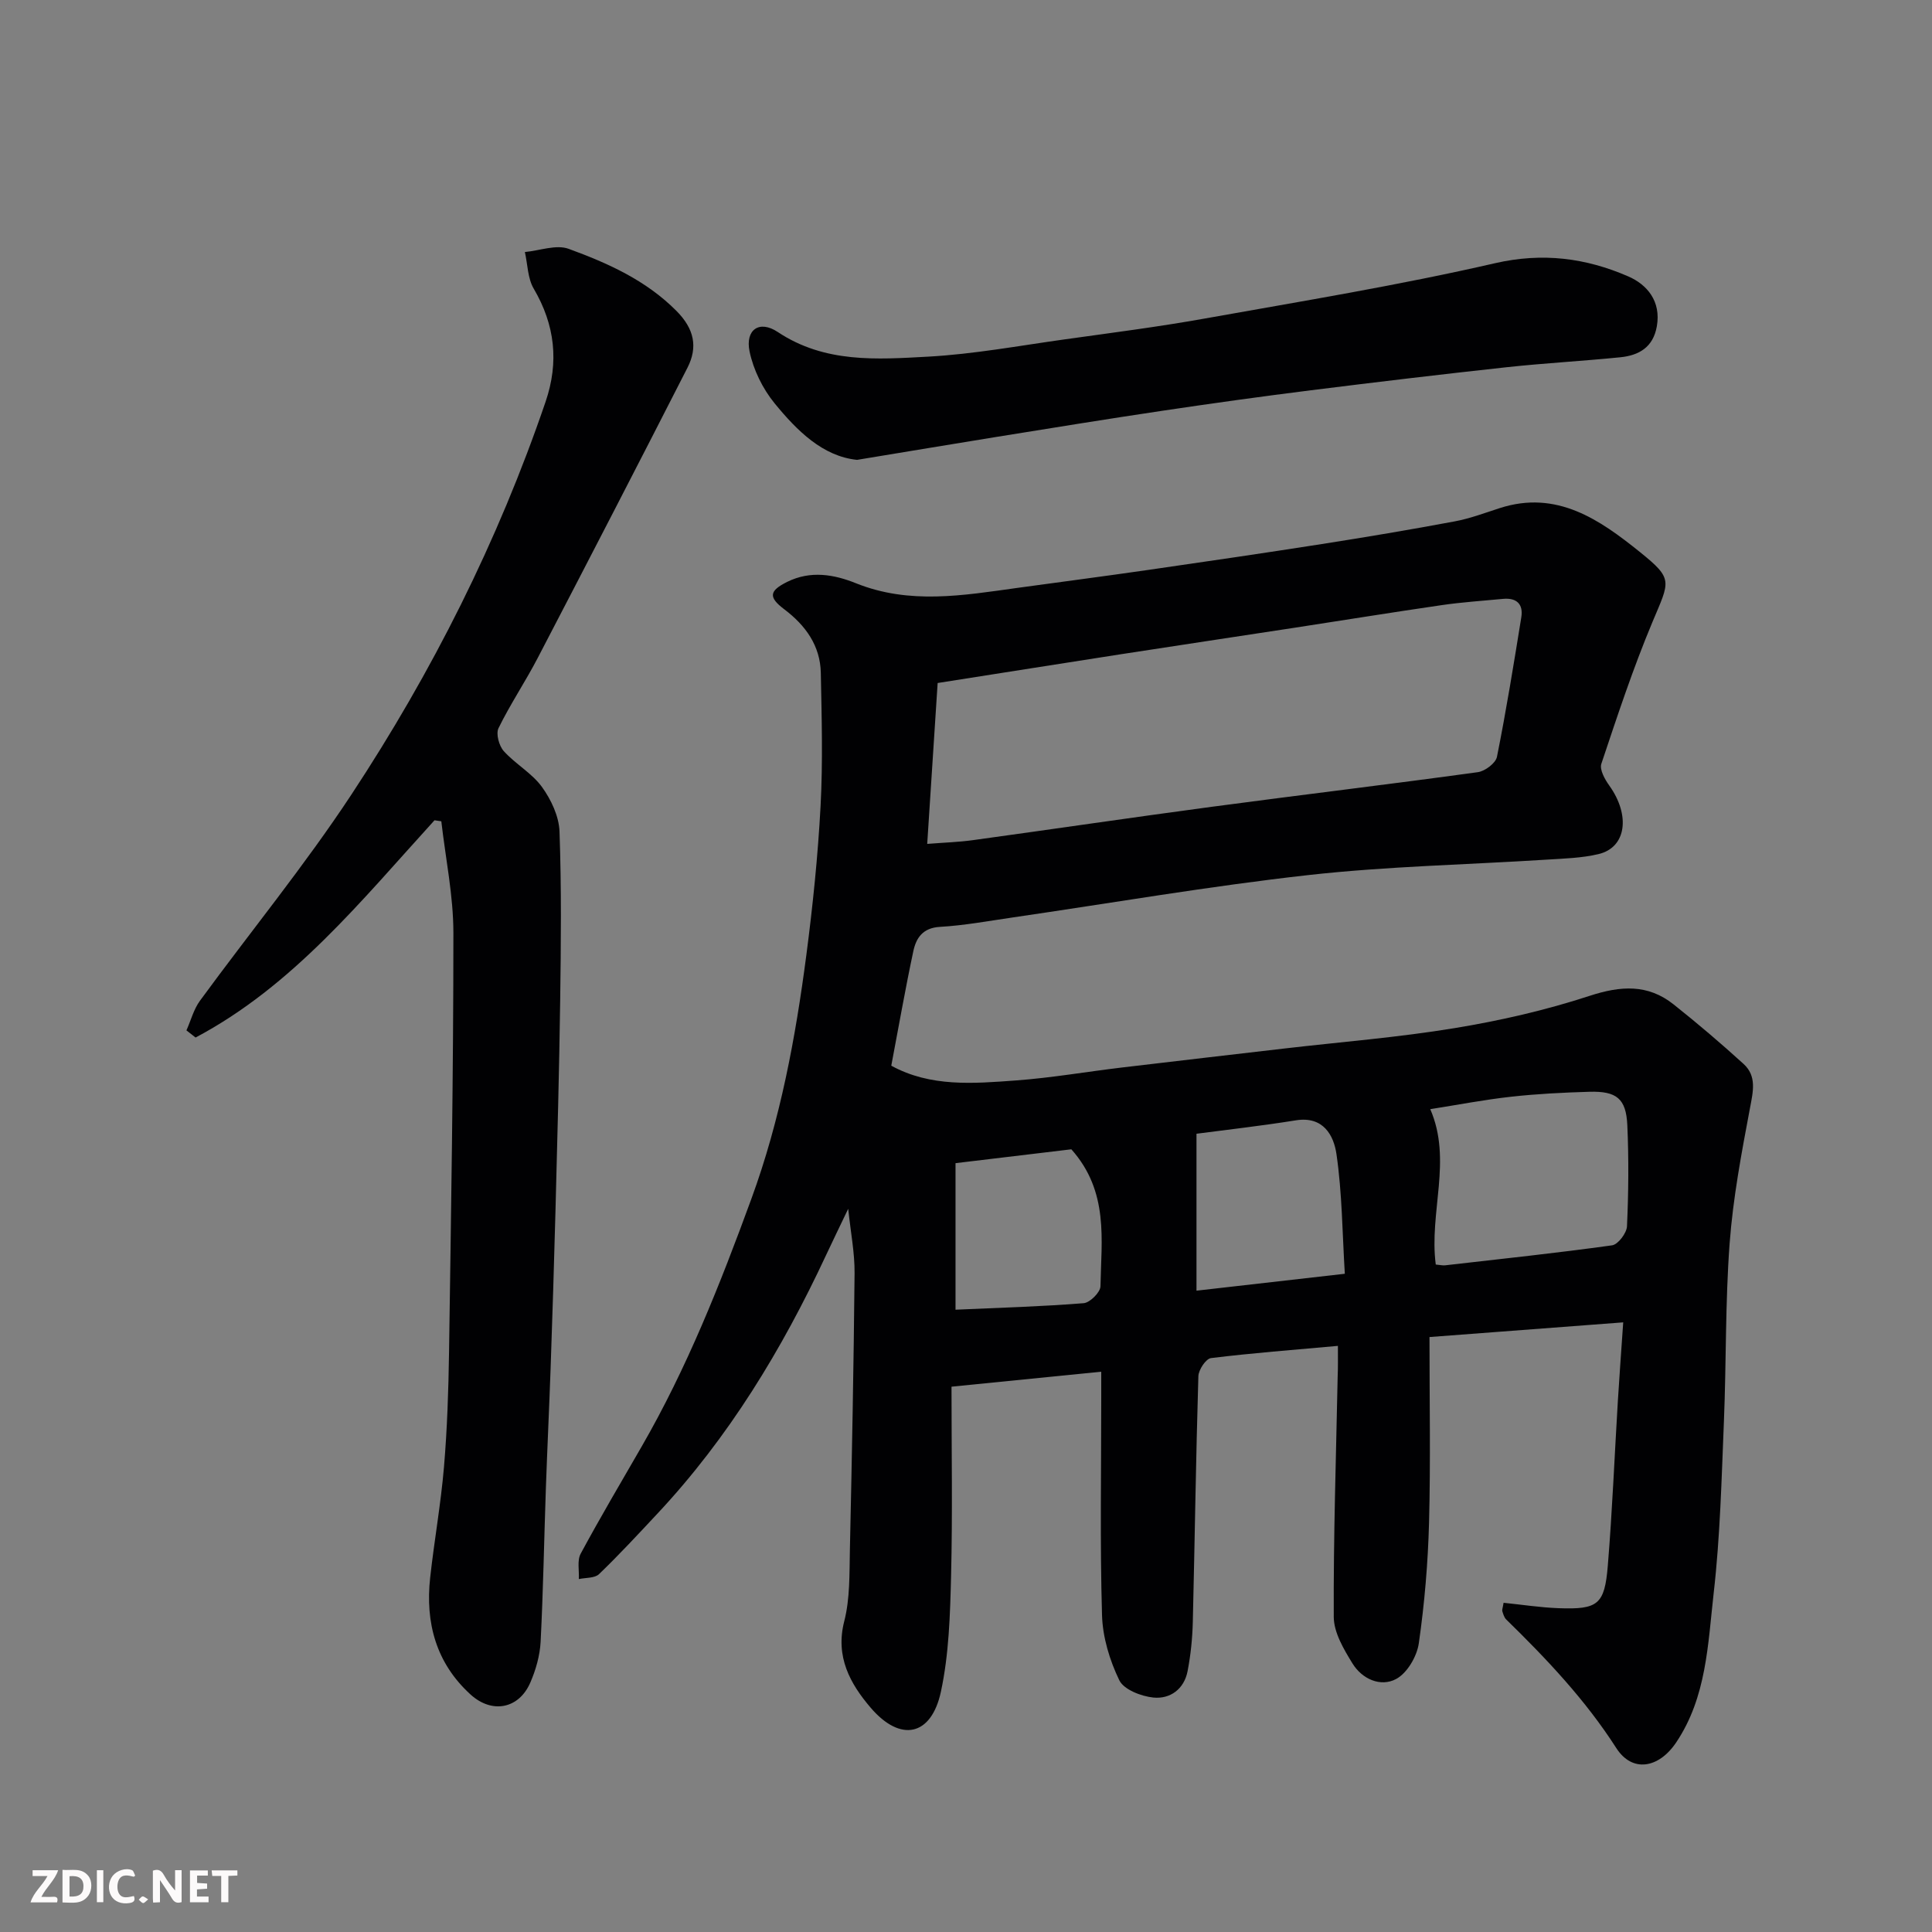 <svg enable-background="new 0 0 400 400" viewBox="0 0 400 400" xmlns="http://www.w3.org/2000/svg"><rect x="0" y="0" width="400" height="400" fill="#808080" stroke="none"/><path d="m277 278.65c-9.28.84-17.8 1.48-26.28 2.53-1.05.13-2.57 2.42-2.61 3.75-.51 16.93-.74 33.86-1.15 50.79-.08 3.43-.43 6.89-1.08 10.26-.71 3.72-3.6 5.83-7.09 5.48-2.53-.26-6.12-1.65-7.05-3.58-2-4.13-3.45-8.92-3.58-13.49-.43-14.98-.16-29.99-.16-44.99 0-1.63 0-3.27 0-5.4-10.49 1.05-20.52 2.05-31 3.1 0 13.26.23 26.22-.09 39.17-.2 8.02-.43 16.2-2.11 24-1.98 9.18-8.37 10.52-14.55 3.28-4.21-4.93-7.35-10.52-5.46-17.88 1.21-4.71 1.06-9.82 1.17-14.76.42-19.1.79-38.19.97-57.29.04-4.21-.8-8.42-1.32-13.35-1.7 3.56-3.17 6.57-4.58 9.59-9.12 19.54-20.18 37.8-35 53.61-3.94 4.21-7.86 8.45-12.01 12.44-.89.86-2.76.71-4.18 1.02.1-1.77-.38-3.84.38-5.25 4.03-7.47 8.35-14.78 12.6-22.14 9.42-16.31 16.29-33.69 22.75-51.35 6-16.4 9.13-33.29 11.37-50.42 1.34-10.25 2.4-20.56 2.95-30.88.49-9.17.23-18.39.05-27.58-.11-5.64-3.18-9.85-7.55-13.15-3.34-2.52-3.15-3.83.59-5.69 4.85-2.4 9.71-1.54 14.25.29 11.06 4.44 22.16 2.52 33.32.97 9.07-1.25 18.16-2.43 27.22-3.74 11.97-1.73 23.94-3.48 35.89-5.35 9.19-1.44 18.36-2.98 27.5-4.69 3.18-.59 6.25-1.75 9.34-2.75 11.81-3.82 20.72 2.41 29.01 9.08 7.01 5.64 6.19 5.97 2.62 14.48-4.02 9.59-7.29 19.51-10.59 29.38-.4 1.2.73 3.23 1.65 4.51 4.4 6.15 3.54 12.81-2.23 14.18-3.48.83-7.16.92-10.76 1.15-16.46 1.05-33 1.37-49.37 3.2-20.46 2.29-40.78 5.8-61.17 8.77-5.02.73-10.03 1.66-15.08 1.95-3.56.21-4.91 2.32-5.49 5.05-1.66 7.79-3.03 15.64-4.56 23.69 8.11 4.46 17.05 3.7 25.86 3.05 7.34-.54 14.62-1.81 21.94-2.68 11.23-1.34 22.46-2.63 33.69-3.94 11.72-1.36 23.52-2.29 35.15-4.21 9.44-1.55 18.87-3.71 27.94-6.68 6.43-2.1 12.05-2.48 17.39 1.77 4.96 3.94 9.8 8.06 14.48 12.32 2.78 2.53 1.98 5.72 1.34 9.12-1.75 9.29-3.52 18.65-4.22 28.06-.91 12.22-.68 24.53-1.18 36.79-.49 11.87-.77 23.8-2.12 35.59-1.2 10.58-1.47 21.58-7.79 30.96-3.6 5.33-9.07 6.28-12.38 1.12-6.4-9.98-14.39-18.42-22.78-26.61-.43-.42-.62-1.11-.81-1.71-.09-.28.08-.64.26-1.75 3.78.38 7.59.98 11.42 1.12 8.12.29 9.5-.74 10.16-8.81.93-11.35 1.39-22.73 2.08-34.09.31-5.09.69-10.18 1.11-16.28-13.15 1-25.96 1.97-40.11 3.04 0 13.22.24 25.8-.09 38.36-.22 8.37-.93 16.77-2.12 25.05-.39 2.71-2.41 6.17-4.7 7.39-3.22 1.72-7.04.01-9.02-3.2-1.81-2.94-3.88-6.41-3.89-9.66-.08-16.6.48-33.19.81-49.79.08-1.8.05-3.6.05-6.32zm-82.87-137.24c-.73 11.17-1.45 22.27-2.16 33.31 3.55-.28 6.5-.37 9.41-.77 16.53-2.27 33.03-4.71 49.56-6.92 18.33-2.45 36.7-4.64 55.02-7.16 1.49-.2 3.71-1.87 3.97-3.18 1.92-9.58 3.48-19.24 5.04-28.89.44-2.74-.99-4.07-3.77-3.81-4.25.41-8.52.68-12.74 1.3-10.18 1.48-20.34 3.13-30.51 4.69-11.95 1.83-23.91 3.62-35.86 5.47-12.44 1.93-24.87 3.91-37.96 5.96zm103.13 120.4c.96.09 1.46.22 1.95.16 11.53-1.32 23.07-2.54 34.56-4.14 1.23-.17 3.01-2.53 3.08-3.93.32-6.97.38-13.96.07-20.93-.25-5.51-2.21-7.09-7.85-6.93-5.42.16-10.86.43-16.25 1.03-5.58.62-11.1 1.69-16.7 2.57 4.6 10.59-.28 21.33 1.14 32.17zm-18.83 1.91c-.52-8.43-.55-16.69-1.73-24.78-.56-3.85-2.71-7.9-8.39-6.99-7.23 1.16-14.52 1.98-20.59 2.78v32.49c10.39-1.18 19.94-2.27 30.71-3.5zm-56.62-25.77c-7.96.95-16.31 1.95-23.98 2.87v30.34c9.41-.42 17.99-.66 26.53-1.35 1.3-.1 3.46-2.26 3.48-3.5.17-9.62 1.78-19.6-6.03-28.36z" fill="#010103"/><path d="m89.96 169.83c-15.12 16.59-29.29 34.29-49.47 44.98-.63-.49-1.26-.99-1.89-1.48.92-2.06 1.5-4.36 2.8-6.14 10.42-14.24 21.64-27.95 31.34-42.66 16.74-25.4 30.37-52.48 40.22-81.36 2.8-8.23 1.95-15.89-2.46-23.41-1.26-2.14-1.25-5.03-1.83-7.58 3.05-.28 6.48-1.61 9.07-.66 8.12 2.97 16 6.49 22.34 12.88 3.66 3.7 4.44 7.46 2.24 11.76-10.24 20.07-20.59 40.09-31 60.08-2.56 4.92-5.68 9.55-8.11 14.52-.57 1.17.11 3.66 1.09 4.75 2.41 2.68 5.81 4.54 7.89 7.4 1.9 2.62 3.54 6.09 3.65 9.24.42 11.65.3 23.32.14 34.99-.2 14.6-.6 29.2-.98 43.8-.28 10.77-.63 21.53-1 32.3-.29 8.27-.69 16.53-.98 24.8-.37 10.63-.55 21.26-1.09 31.88-.15 2.85-.99 5.8-2.13 8.43-2.35 5.44-7.91 6.55-12.39 2.47-7.12-6.49-9.38-14.84-8.35-24.17.84-7.65 2.21-15.25 2.86-22.91.67-7.91.93-15.86 1.05-23.79.42-28.93.9-57.86.9-86.79 0-7.71-1.62-15.41-2.5-23.12-.47-.06-.94-.13-1.41-.21z" fill="#010103"/><path d="m177.44 95.21c-7.09-.73-12.4-6-17.07-11.71-2.46-3.01-4.39-6.94-5.18-10.73-.93-4.5 2.01-6.58 5.84-4.03 9.74 6.48 20.52 5.68 31.13 5.1 9.45-.52 18.83-2.26 28.23-3.57 9.71-1.36 19.44-2.6 29.09-4.33 20.05-3.58 40.18-6.88 60.02-11.44 9.89-2.27 18.82-1.09 27.6 2.72 3.92 1.7 6.84 5.15 5.93 10.34-.76 4.35-3.71 6.02-7.56 6.41-7.84.79-15.71 1.21-23.54 2.06-13.51 1.47-27 3.08-40.49 4.77-10.22 1.28-20.43 2.7-30.62 4.22-11.62 1.73-23.23 3.62-34.83 5.49-9.16 1.48-18.33 3.02-28.55 4.7z" fill="#010103"/><g fill="#fcfafa"><path d="m37.59 393.81c-.92.31-1.52.05-2-.78-.7-1.2-1.52-2.34-2.47-3.78v4.59c-.55.03-.95.05-1.41.07-.03-.37-.06-.64-.06-.91 0-1.91 0-3.81 0-5.7 1.13-.41 1.77-.03 2.29.91.62 1.11 1.38 2.14 2.31 3.19v-4.2h1.35v6.61z"/><path d="m12.94 393.88v-6.75c1.9.19 3.93-.54 5.37 1.29.8 1.01.78 2.88.03 3.97-1.37 1.97-3.4 1.51-5.4 1.49m1.45-1.22c2.04.12 2.92-.58 2.89-2.21-.03-1.51-.98-2.19-2.89-2z"/><path d="m11.81 393.87h-5.49c.68-2.18 2.47-3.48 3.51-5.45h-3.08v-1.21h5.29c-.71 2.13-2.44 3.48-3.47 5.51.86 0 1.63.04 2.39-.01.79-.05 1.14.21.85 1.16"/><path d="m39.33 393.86v-6.61h3.7v1.07h-2.22v1.52c.68.04 1.34.09 2.07.13v1.07c-.72.05-1.38.09-2.1.14v1.48h2.4v1.19h-3.84z"/><path d="m27.71 388.56c-1.15-.3-2.46-.61-3.1.64-.37.73-.41 1.93-.06 2.67.63 1.35 1.99.93 3.17.68.35.94-.01 1.32-.93 1.46-1.62.25-3.05-.27-3.76-1.48-.73-1.24-.6-3.03.31-4.17.88-1.11 2.71-1.7 4-1.16.32.13.44.74.65 1.12-.1.08-.19.16-.28.24"/><path d="m49.15 387.24v1.07c-.59.02-1.17.05-1.87.08v5.44h-1.48v-5.44h-1.85c-.05-.4-.08-.73-.13-1.15z"/><path d="m20.06 387.21h1.33v6.62h-1.33z"/><path d="m30.68 393.25c-.49.38-.8.79-1.05.76-.32-.05-.6-.45-.9-.7.26-.24.51-.64.8-.67.29-.04.62.3 1.15.61"/></g></svg>